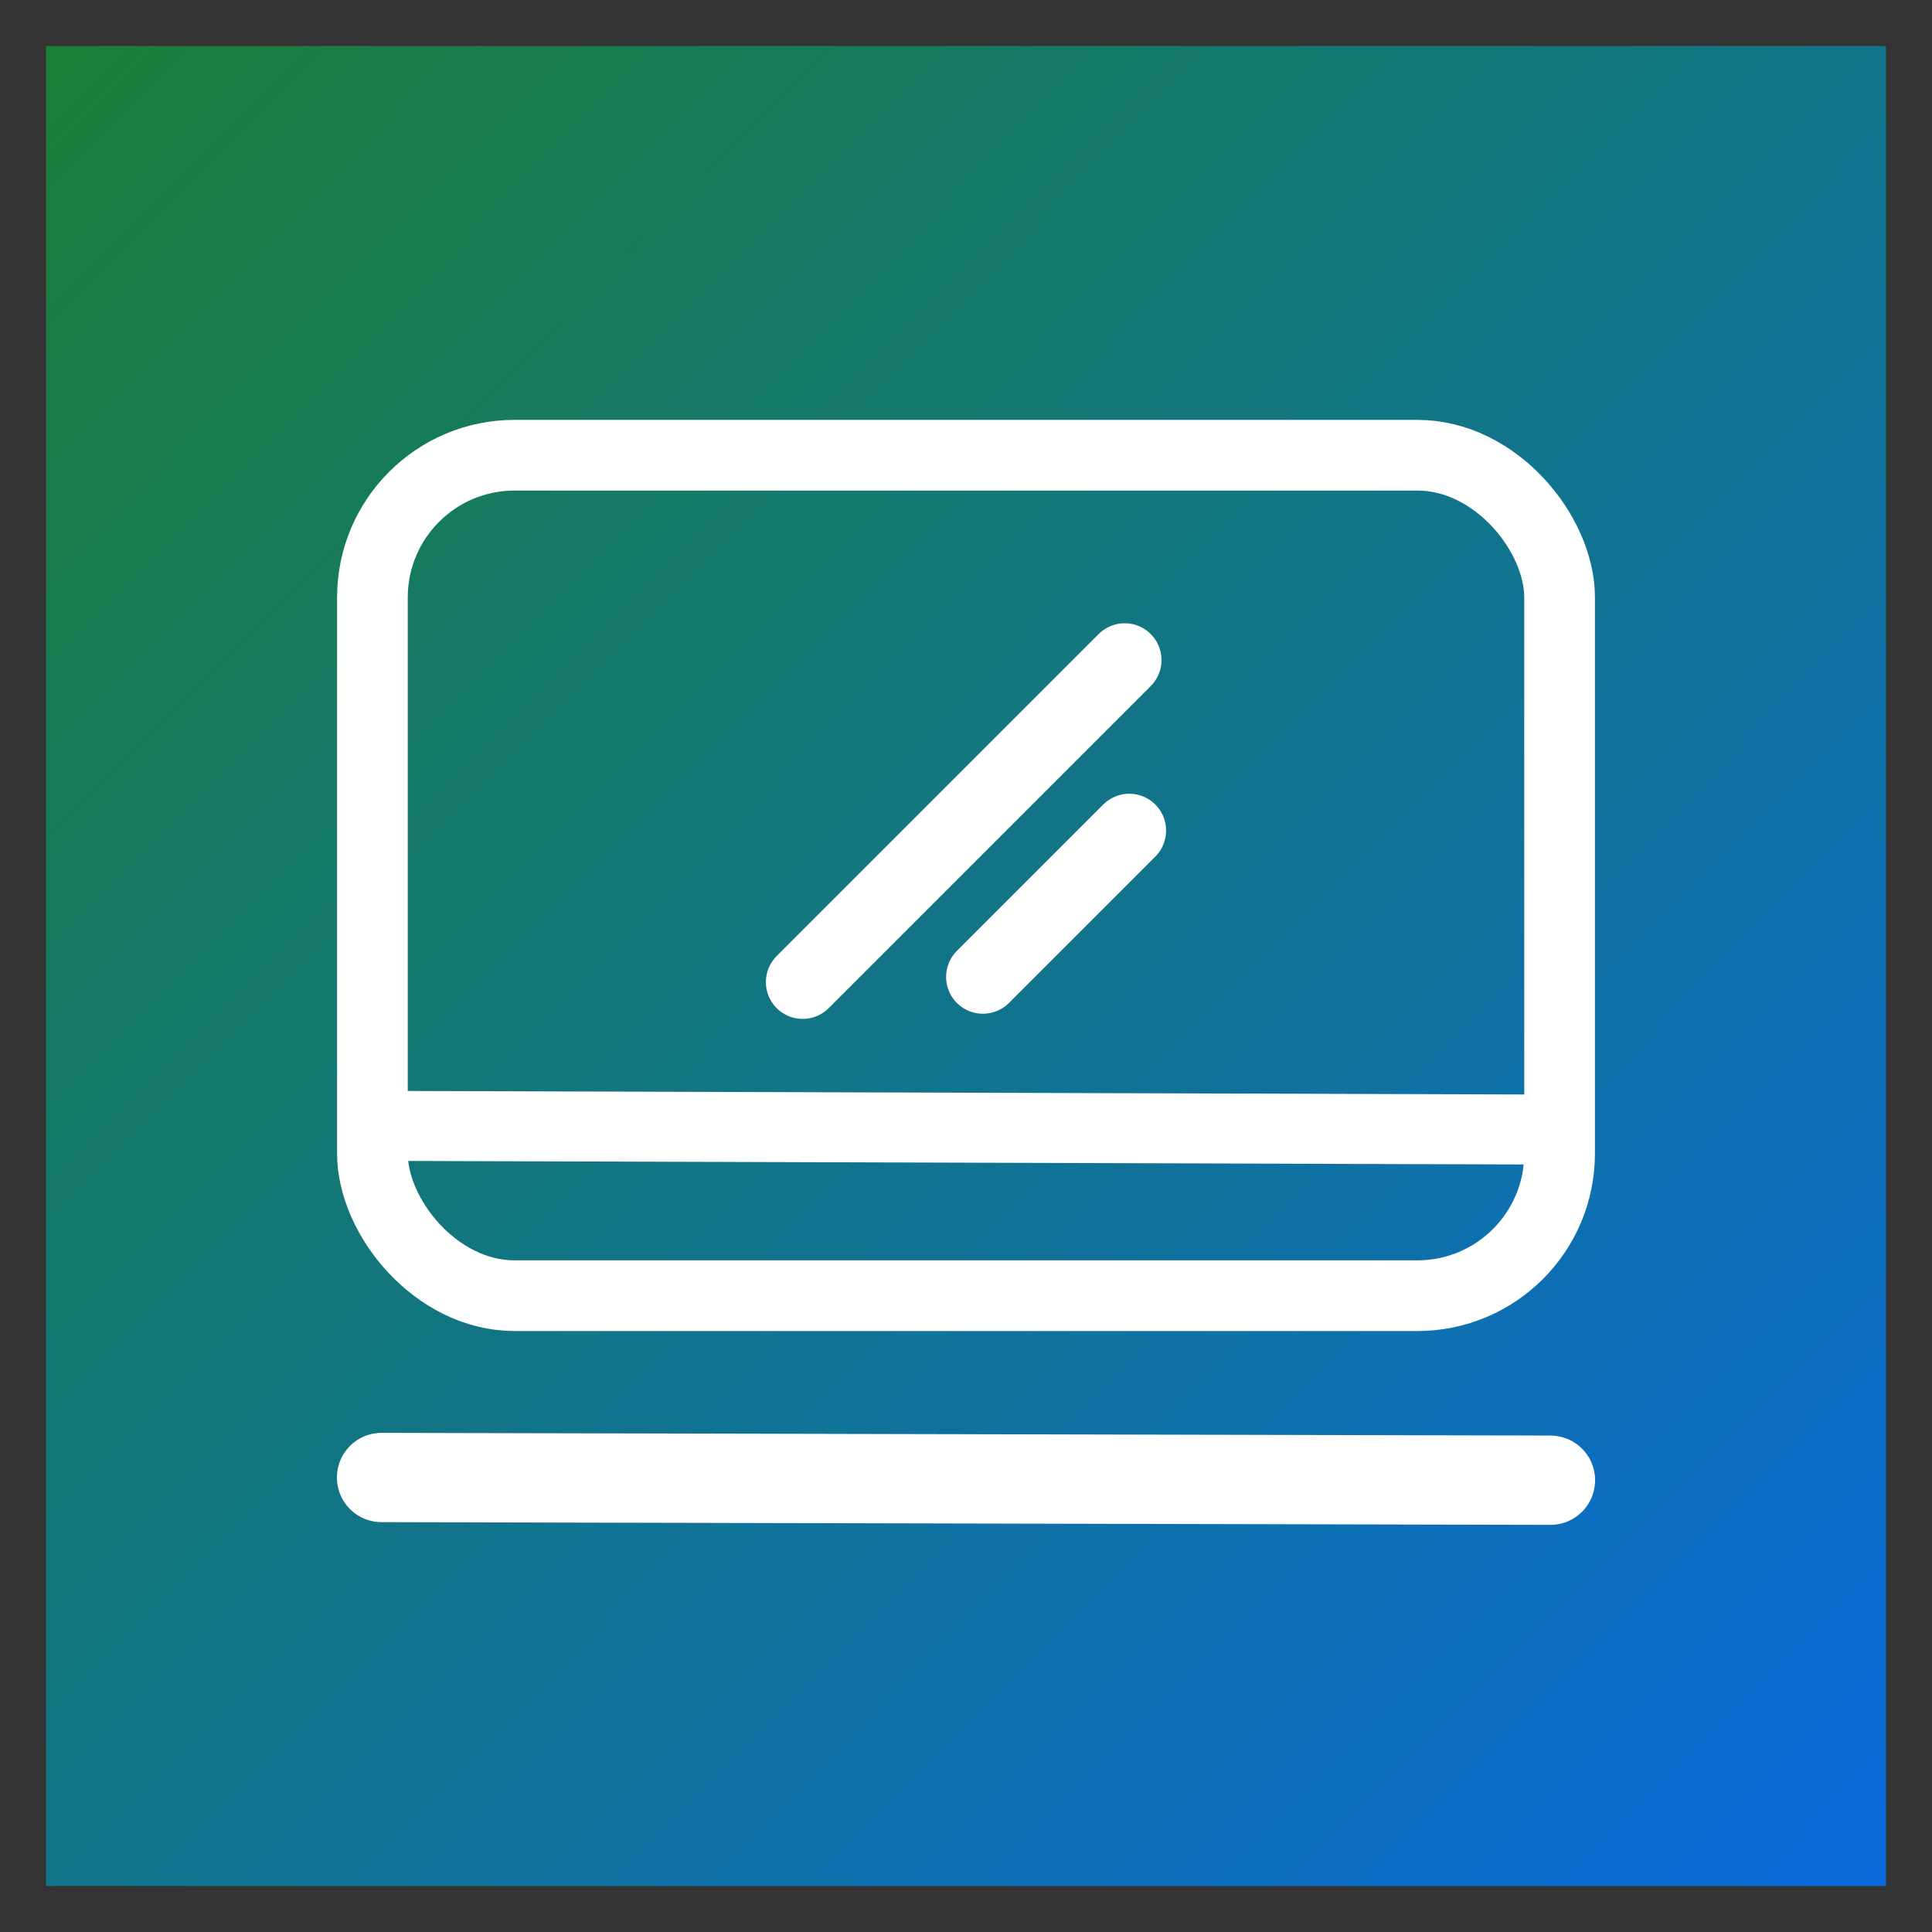 <?xml version="1.0" encoding="UTF-8" standalone="no"?>
<!-- Created with Inkscape (http://www.inkscape.org/) -->

<svg
        width="105mm"
        height="105mm"
        viewBox="0 0 105 105"
        version="1.1"
        id="svg5"
        inkscape:version="1.1.2 (0a00cf5339, 2022-02-04)"
        sodipodi:docname="square.svg"
        xmlns:inkscape="http://www.inkscape.org/namespaces/inkscape"
        xmlns:sodipodi="http://sodipodi.sourceforge.net/DTD/sodipodi-0.dtd"
        xmlns:xlink="http://www.w3.org/1999/xlink"
        xmlns="http://www.w3.org/2000/svg"
>
  <rect x="0" y="0" width="105" height="105" fill="#333333" stroke="none"/>
  <sodipodi:namedview
     id="namedview7"
     pagecolor="#ffffff"
     bordercolor="#000000"
     borderopacity="0.25"
     inkscape:showpageshadow="2"
     inkscape:pageopacity="0.0"
     inkscape:pagecheckerboard="0"
     inkscape:deskcolor="#d1d1d1"
     inkscape:document-units="mm"
     showgrid="false"
     inkscape:zoom="1.9827809"
     inkscape:cx="186.6066"
     inkscape:cy="196.69344"
     inkscape:window-width="1920"
     inkscape:window-height="1014"
     inkscape:window-x="0"
     inkscape:window-y="32"
     inkscape:window-maximized="1"
     inkscape:current-layer="layer1"
     inkscape:pageshadow="2" />
  <defs
     id="defs2">
    <linearGradient
       inkscape:collect="always"
       id="linearGradient1136">
      <stop
         style="stop-color:#096adc;stop-opacity:1"
         offset="0"
         id="stop1132" />
      <stop
         style="stop-color:#1a7f37;stop-opacity:1"
         offset="1"
         id="stop1134" />
    </linearGradient>
    <inkscape:path-effect
       effect="bspline"
       id="path-effect334"
       is_visible="true"
       lpeversion="1"
       weight="35.933"
       steps="10"
       helper_size="0"
       apply_no_weight="true"
       apply_with_weight="true"
       only_selected="false" />
    <inkscape:path-effect
       effect="fillet_chamfer"
       id="path-effect332"
       is_visible="true"
       lpeversion="1"
       nodesatellites_param="F,0,0,1,0,0,0,5 @ F,0,0,1,0,0,0,5"
       unit="px"
       method="arc"
       mode="F"
       radius="30"
       chamfer_steps="5"
       flexible="false"
       use_knot_distance="true"
       apply_no_radius="true"
       apply_with_radius="true"
       only_selected="true"
       hide_knots="false" />
    <inkscape:path-effect
       effect="fillet_chamfer"
       id="path-effect6017"
       is_visible="true"
       lpeversion="1"
       nodesatellites_param="C,0,0,1,0,0,0,1 @ C,0,0,1,0,0,0,1"
       unit="px"
       method="auto"
       mode="C"
       radius="42"
       chamfer_steps="1"
       flexible="false"
       use_knot_distance="true"
       apply_no_radius="true"
       apply_with_radius="true"
       only_selected="false"
       hide_knots="false" />
    <inkscape:path-effect
       effect="fillet_chamfer"
       id="path-effect627"
       is_visible="true"
       lpeversion="1"
       nodesatellites_param="F,0,0,1,0,3.969,0,1 @ F,0,0,1,0,3.969,0,1 @ F,0,0,1,0,3.969,0,1 @ F,0,0,1,0,3.969,0,1 @ F,0,0,1,0,3.969,0,1 @ F,0,0,1,0,3.969,0,1"
       unit="px"
       method="auto"
       mode="F"
       radius="15"
       chamfer_steps="1"
       flexible="false"
       use_knot_distance="true"
       apply_no_radius="true"
       apply_with_radius="true"
       only_selected="false"
       hide_knots="false"
       satellites_param="F,0,0,1,0,3.969,0,1 @ F,0,0,1,0,3.969,0,1 @ F,0,0,1,0,3.969,0,1 @ F,0,0,1,0,3.969,0,1 @ F,0,0,1,0,3.969,0,1 @ F,0,0,1,0,3.969,0,1" />
    <inkscape:path-effect
       effect="fillet_chamfer"
       id="path-effect6017-3"
       is_visible="true"
       lpeversion="1"
       nodesatellites_param="C,0,0,1,0,0,0,1 @ C,0,0,1,0,0,0,1"
       unit="px"
       method="auto"
       mode="F"
       radius="42"
       chamfer_steps="1"
       flexible="false"
       use_knot_distance="true"
       apply_no_radius="true"
       apply_with_radius="true"
       only_selected="false"
       hide_knots="false"
       satellites_param="F,0,0,1,0,11.113,0,1 @ F,0,0,1,0,11.113,0,1" />
    <inkscape:path-effect
       effect="fillet_chamfer"
       id="path-effect6017-3-7"
       is_visible="true"
       lpeversion="1"
       nodesatellites_param="C,0,0,1,0,0,0,1 @ C,0,0,1,0,0,0,1"
       unit="px"
       method="auto"
       mode="F"
       radius="42"
       chamfer_steps="1"
       flexible="false"
       use_knot_distance="true"
       apply_no_radius="true"
       apply_with_radius="true"
       only_selected="false"
       hide_knots="false"
       satellites_param="F,0,0,1,0,11.113,0,1 @ F,0,0,1,0,11.113,0,1" />
    <inkscape:path-effect
       effect="fillet_chamfer"
       id="path-effect6017-3-7-6"
       is_visible="true"
       lpeversion="1"
       nodesatellites_param="C,0,0,1,0,0,0,1 @ C,0,0,1,0,0,0,1"
       unit="px"
       method="auto"
       mode="F"
       radius="42"
       chamfer_steps="1"
       flexible="false"
       use_knot_distance="true"
       apply_no_radius="true"
       apply_with_radius="true"
       only_selected="false"
       hide_knots="false"
       satellites_param="F,0,0,1,0,11.113,0,1 @ F,0,0,1,0,11.113,0,1" />
    <linearGradient
       inkscape:collect="always"
       xlink:href="#linearGradient1136"
       id="linearGradient1928"
       x1="158.525"
       y1="186.822"
       x2="57.64"
       y2="86.38"
       gradientUnits="userSpaceOnUse"
       spreadMethod="pad"
       gradientTransform="matrix(0.991,0,0,0.996,0.949,0.602)" />
  </defs>
  <g
     inkscape:label="Layer 1"
     inkscape:groupmode="layer"
     id="layer1"
     transform="translate(-55.583,-84.101)">
    <g
       id="g1569">
      <rect
         style="opacity:1;fill:url(#linearGradient1928);fill-opacity:1;fill-rule:evenodd;stroke-width:0.274"
         id="rect208"
         width="100"
         height="100"
         x="58.083"
         y="86.601" />
      <path
         style="fill:#d40000;fill-opacity:5.98384e-08;stroke:#ffffff;stroke-width:4.853;stroke-linecap:round;stroke-dasharray:none;stroke-opacity:1"
         d="m 76.32,164.4 c 22.828,0.055 40.7,0.097 63.526,0.147"
         id="path6015" />
      <g
         id="g1559">
        <rect
           style="fill:#d40000;fill-opacity:5.98384e-08;stroke:#ffffff;stroke-width:3.841;stroke-dasharray:none;stroke-opacity:1"
           id="rect4389"
           width="64.52"
           height="45.678"
           x="75.823"
           y="108.841"
           rx="7.728" />
        <path
           style="fill:#d40000;fill-opacity:5.98384e-08;stroke:#ffffff;stroke-width:3.803;stroke-dasharray:none;stroke-opacity:1"
           d="m 77.141,145.293 62.697,0.197"
           id="path6015-6"
           inkscape:path-effect="#path-effect6017-3"
           inkscape:original-d="m 77.140777,145.29327 62.697093,0.19659" />
      </g>
      <g
         id="g1555"
         transform="translate(1.787)">
        <path
           style="fill:none;stroke:#ffffff;stroke-width:4;stroke-linecap:round;stroke-linejoin:miter;stroke-miterlimit:4;stroke-dasharray:none;stroke-opacity:1"
           d="M 97.42,137.475 114.921,119.974"
           id="path1383" />
        <path
           style="fill:none;stroke:#ffffff;stroke-width:4;stroke-linecap:round;stroke-linejoin:miter;stroke-miterlimit:4;stroke-dasharray:none;stroke-opacity:1"
           d="m 107.215,137.195 7.955,-7.955"
           id="path1383-3" />
      </g>
    </g>
  </g>
</svg>
